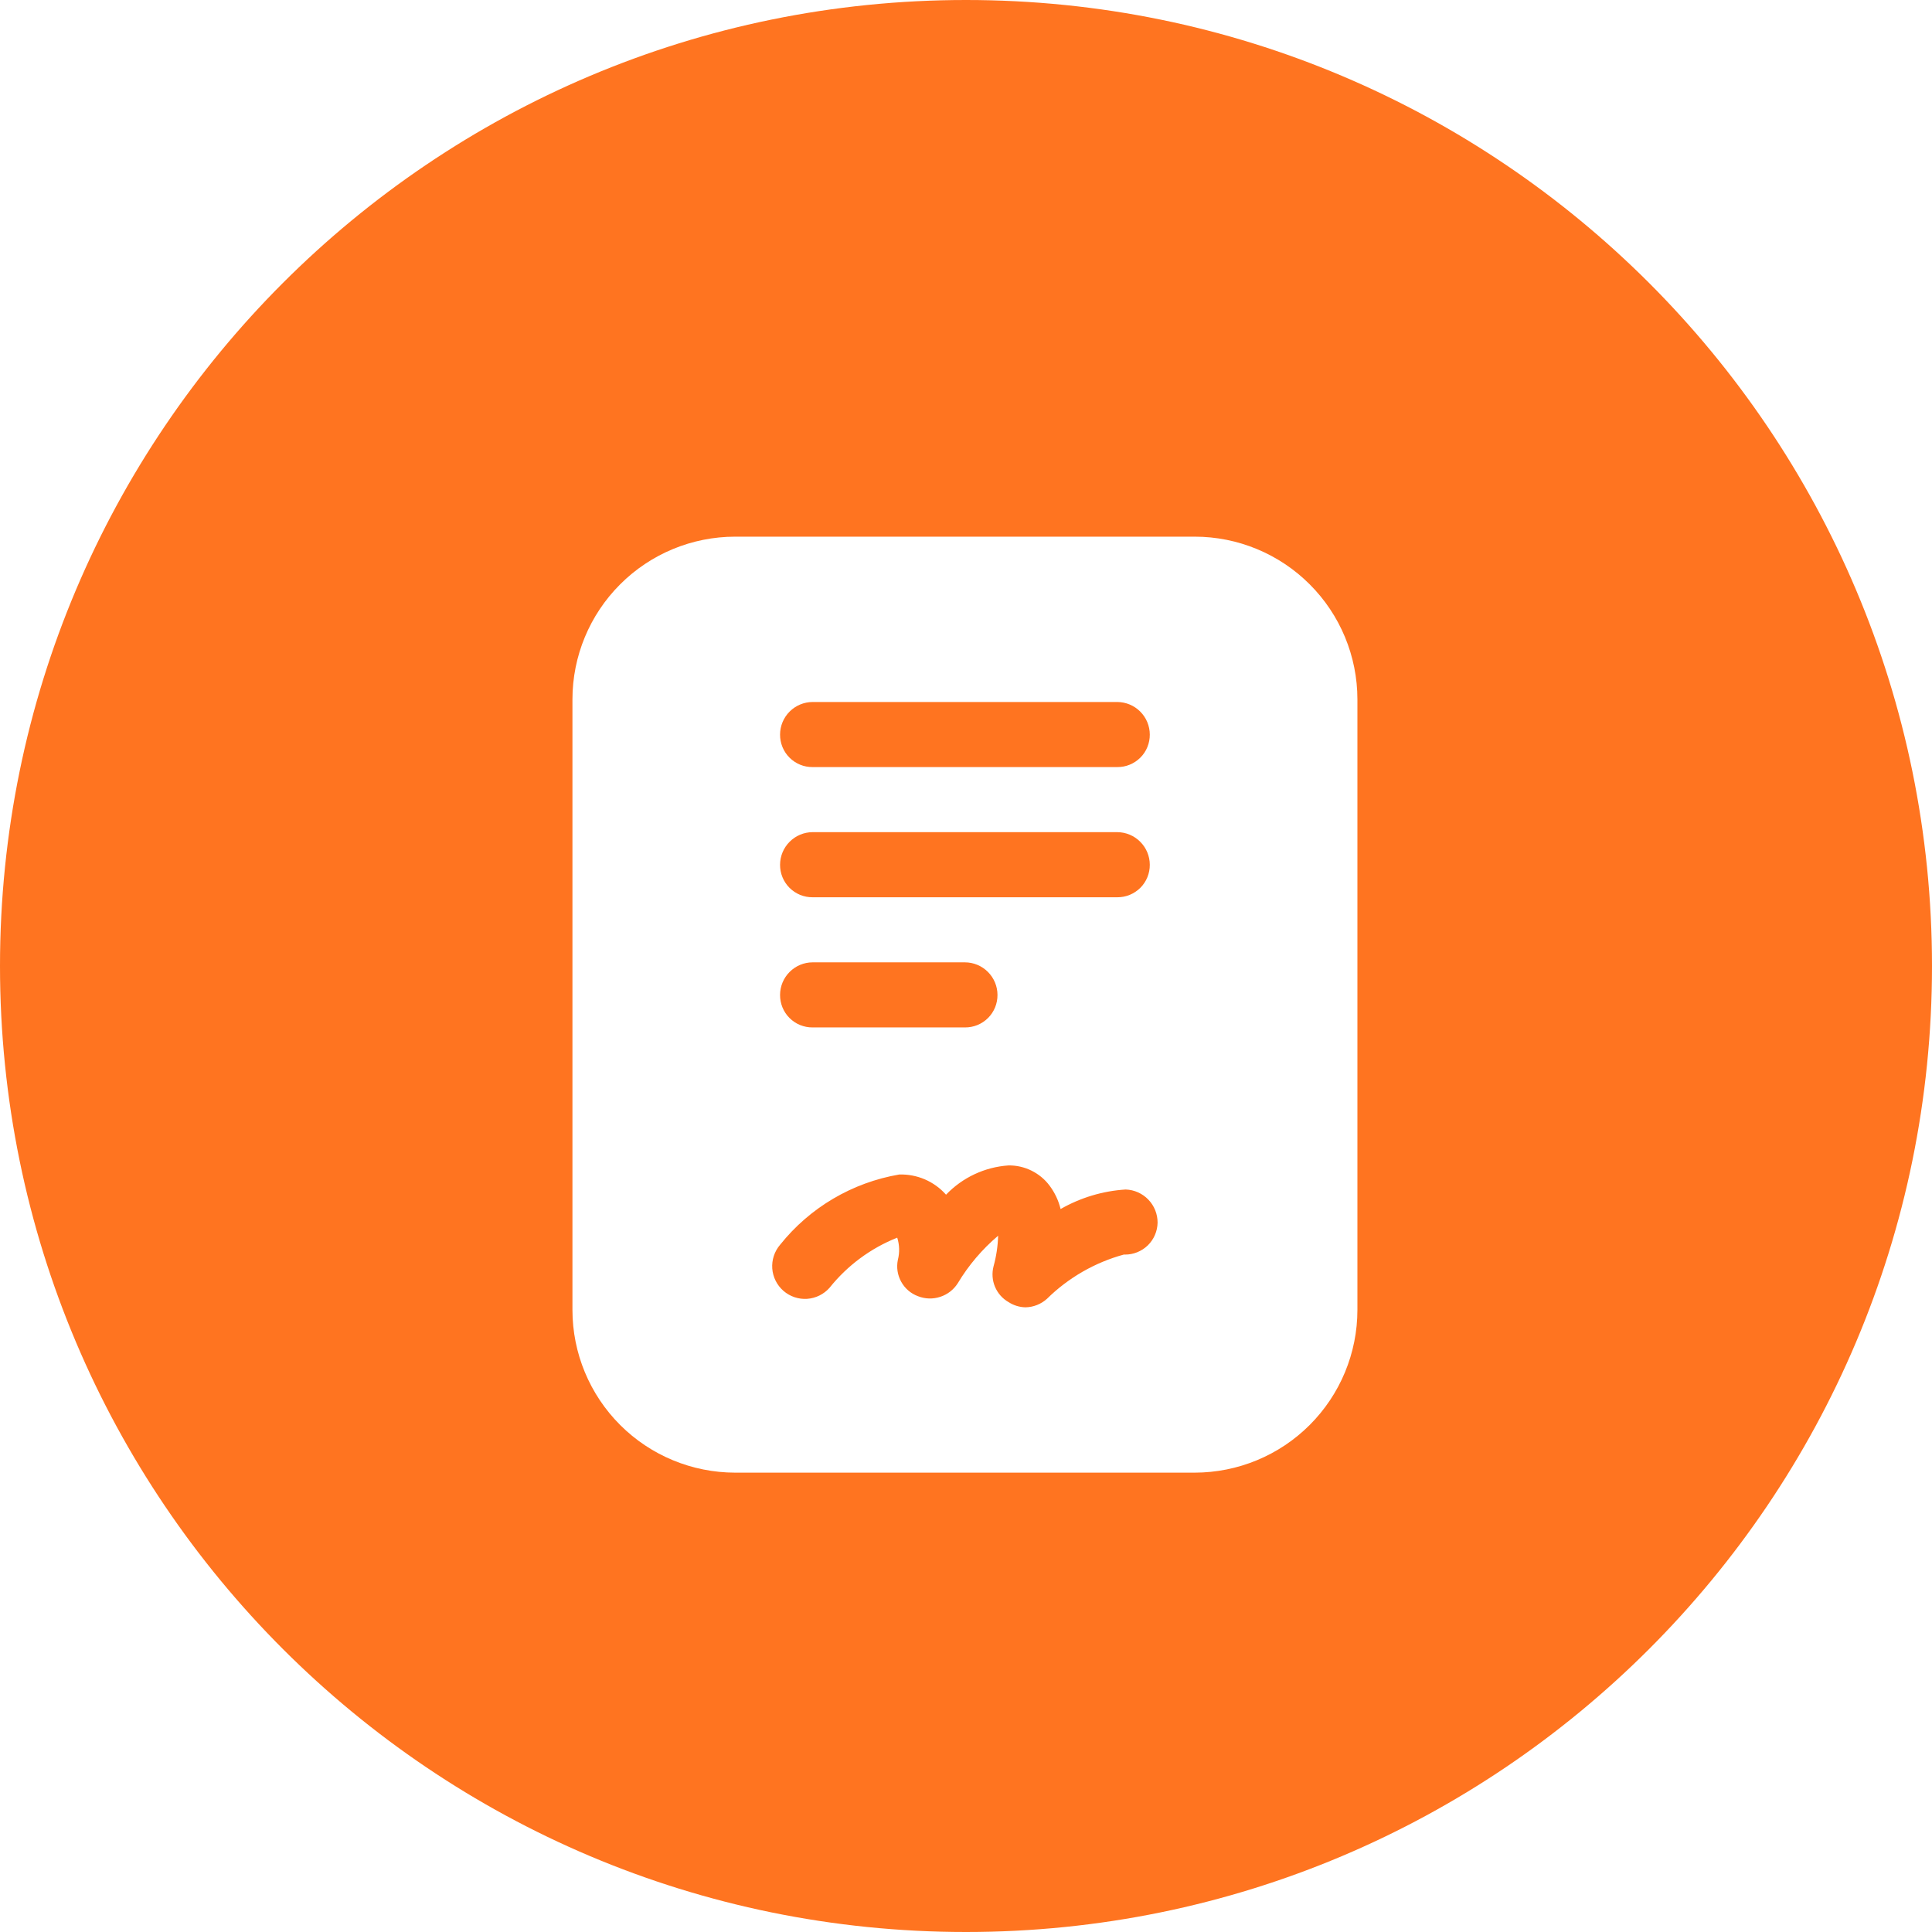 <svg width="54" height="54" viewBox="0 0 54 54" fill="none" xmlns="http://www.w3.org/2000/svg">
<path fill-rule="evenodd" clip-rule="evenodd" d="M27 54C41.912 54 54 41.912 54 27C54 12.088 41.912 0 27 0C12.088 0 0 12.088 0 27C0 41.912 12.088 54 27 54ZM20.548 15H33.392C34.598 15 35.755 15.48 36.607 16.333C37.46 17.185 37.94 18.342 37.94 19.548V36.612C37.94 37.819 37.46 38.975 36.607 39.828C35.755 40.681 34.598 41.16 33.392 41.161H20.548C19.342 41.16 18.185 40.681 17.333 39.828C16.48 38.975 16 37.819 16 36.612V19.548C16 18.342 16.48 17.185 17.333 16.333C18.185 15.48 19.342 15 20.548 15ZM31.227 19.621H22.713C22.472 19.622 22.241 19.718 22.071 19.888C21.9 20.058 21.804 20.29 21.803 20.53C21.802 20.65 21.825 20.769 21.87 20.88C21.916 20.991 21.982 21.092 22.067 21.176C22.152 21.261 22.253 21.328 22.363 21.373C22.474 21.419 22.593 21.441 22.713 21.44H31.227C31.347 21.441 31.466 21.419 31.576 21.373C31.687 21.328 31.788 21.261 31.873 21.176C31.958 21.092 32.025 20.991 32.07 20.88C32.115 20.769 32.138 20.65 32.137 20.53C32.136 20.29 32.04 20.058 31.869 19.888C31.699 19.718 31.468 19.622 31.227 19.621ZM31.227 23.259H22.713C22.472 23.26 22.241 23.356 22.071 23.527C21.9 23.697 21.804 23.928 21.803 24.169C21.802 24.289 21.825 24.408 21.87 24.518C21.916 24.629 21.982 24.73 22.067 24.815C22.152 24.899 22.253 24.966 22.363 25.012C22.474 25.057 22.593 25.08 22.713 25.079H31.227C31.347 25.08 31.466 25.057 31.576 25.012C31.687 24.966 31.788 24.899 31.873 24.815C31.958 24.73 32.025 24.629 32.07 24.518C32.115 24.408 32.138 24.289 32.137 24.169C32.136 23.928 32.04 23.697 31.869 23.527C31.699 23.356 31.468 23.26 31.227 23.259ZM26.97 26.898H22.713C22.472 26.898 22.241 26.995 22.071 27.165C21.9 27.335 21.804 27.566 21.803 27.807C21.802 27.927 21.825 28.046 21.87 28.157C21.916 28.268 21.982 28.369 22.067 28.453C22.152 28.538 22.253 28.605 22.363 28.65C22.474 28.695 22.593 28.718 22.713 28.717H26.97C27.09 28.718 27.209 28.695 27.32 28.65C27.43 28.605 27.531 28.538 27.616 28.453C27.701 28.369 27.767 28.268 27.813 28.157C27.858 28.046 27.881 27.927 27.88 27.807C27.879 27.566 27.783 27.335 27.612 27.165C27.442 26.995 27.211 26.898 26.97 26.898ZM31.409 35.066H31.445C31.683 35.067 31.912 34.973 32.083 34.807C32.253 34.64 32.35 34.413 32.355 34.175C32.356 33.935 32.264 33.703 32.097 33.53C31.931 33.357 31.703 33.255 31.463 33.247C30.823 33.287 30.201 33.474 29.644 33.793C29.587 33.556 29.481 33.333 29.335 33.138C29.202 32.96 29.028 32.817 28.829 32.719C28.63 32.621 28.411 32.571 28.189 32.574C27.525 32.619 26.902 32.911 26.442 33.392C26.279 33.208 26.077 33.062 25.851 32.964C25.624 32.867 25.379 32.82 25.133 32.828C23.819 33.053 22.634 33.752 21.803 34.793C21.646 34.977 21.568 35.215 21.585 35.456C21.603 35.698 21.716 35.922 21.898 36.08C22.081 36.239 22.319 36.319 22.56 36.303C22.801 36.286 23.026 36.175 23.186 35.994C23.684 35.371 24.336 34.888 25.078 34.593C25.142 34.794 25.148 35.008 25.096 35.212C25.052 35.421 25.085 35.639 25.189 35.826C25.292 36.013 25.46 36.157 25.66 36.23C25.859 36.308 26.078 36.314 26.28 36.247C26.483 36.181 26.656 36.047 26.77 35.867C27.071 35.365 27.452 34.917 27.898 34.539C27.89 34.828 27.847 35.115 27.77 35.394C27.721 35.583 27.734 35.784 27.81 35.965C27.886 36.146 28.019 36.297 28.189 36.394C28.33 36.486 28.494 36.536 28.662 36.54C28.884 36.536 29.097 36.452 29.262 36.303C29.86 35.714 30.599 35.288 31.409 35.066Z" fill="#FF7420"/>
</svg>
